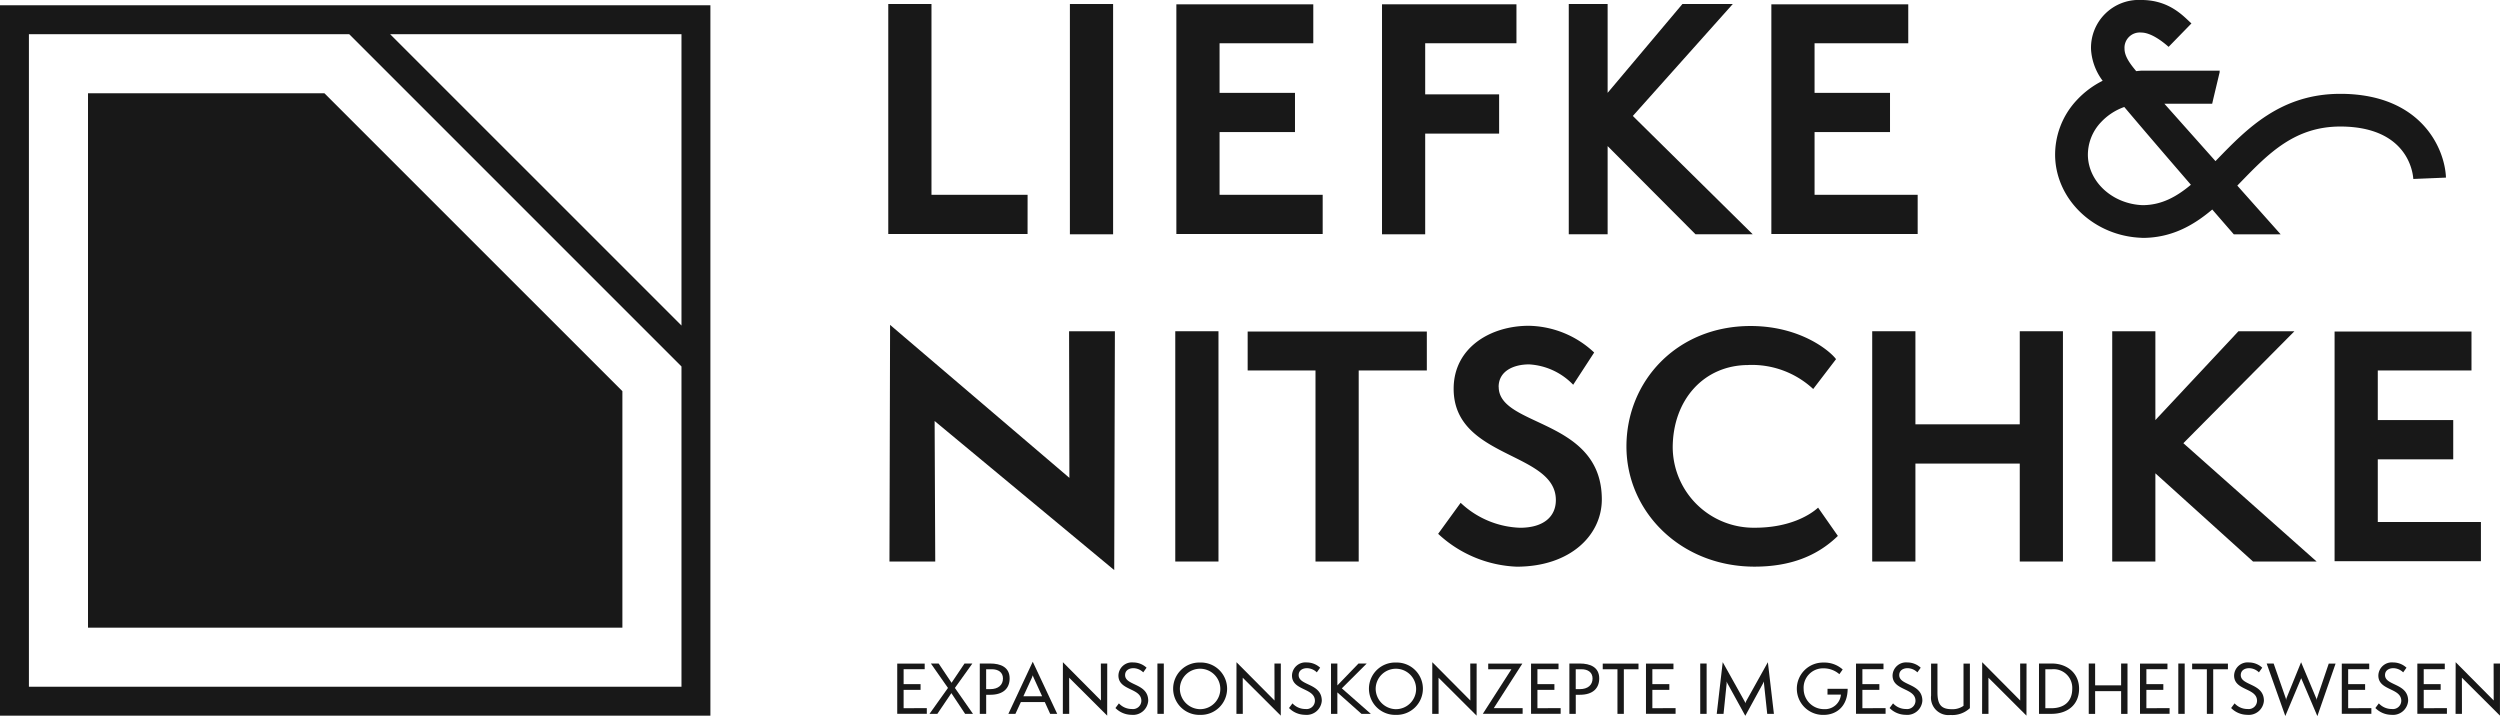 <svg xmlns="http://www.w3.org/2000/svg" viewBox="0 0 402.03 115.156"><g data-name="Ebene 1"><g fill="#181818" data-name="Gruppe 73"><path d="M145.313 110.938h2.725v-.92h-2.725v-2.4h3.388v-.907h-4.415v8.073h4.757v-.907l-3.731.009Z" data-name="Pfad 151"/><path d="M156.367 106.702h-1.262l-2.083 3.1-2.075-3.1h-1.249l2.747 3.927-2.973 4.171h1.262l2.255-3.337 2.216 3.337h1.262l-2.909-4.171Z" data-name="Pfad 152"/><path d="M159.239 106.702h-1.677v8.094h1.027v-3.068h.663c2.126 0 3.11-1.078 3.11-2.631 0-1.826-1.476-2.395-3.123-2.395Zm-.013 4.12h-.642v-3.2h.92c1.035 0 1.784.492 1.784 1.485 0 1.052-.757 1.715-2.062 1.715Z" data-name="Pfad 153"/><path d="M162.156 114.801h1.134l.877-1.9h3.85l.864 1.9h1.134l-3.936-8.385Zm5.433-2.836h-3.016l1.335-2.909a4.284 4.284 0 0 0 .171-.462 4.736 4.736 0 0 0 .18.462l1.326 2.909Z" data-name="Pfad 154"/><path d="m177.044 112.65-6.118-6.161-.009 8.313h1.027l-.013-5.818 6.118 6.1.009-8.385h-1.027Z" data-name="Pfad 155"/><path d="M180.929 108.563c0-.761.642-1.112 1.335-1.112a2.309 2.309 0 0 1 1.583.672l.535-.749a3.147 3.147 0 0 0-2.126-.843 2.172 2.172 0 0 0-2.4 2.1c0 2.469 3.688 1.955 3.688 4.073a1.348 1.348 0 0 1-1.527 1.313 2.8 2.8 0 0 1-2.084-.907l-.556.749a3.658 3.658 0 0 0 2.554 1.091 2.449 2.449 0 0 0 2.717-2.255c.003-2.861-3.719-2.391-3.719-4.132Z" data-name="Pfad 156"/><path d="M186.127 106.702h1.027v8.094h-1.027z" data-name="Rechteck 42"/><path d="M193.011 106.544a4.21 4.21 0 1 0 0 8.415 4.209 4.209 0 1 0 0-8.415Zm-.073 7.5a3.308 3.308 0 0 1-3.2-3.324 3.252 3.252 0 1 1 3.2 3.324Z" data-name="Pfad 157"/><path d="m204.959 112.65-6.118-6.161-.009 8.313h1.023l-.009-5.818 6.118 6.1.009-8.385h-1.027Z" data-name="Pfad 158"/><path d="M208.84 108.563c0-.761.642-1.112 1.335-1.112a2.309 2.309 0 0 1 1.583.672l.535-.749a3.147 3.147 0 0 0-2.126-.843 2.172 2.172 0 0 0-2.4 2.1c0 2.469 3.688 1.955 3.688 4.073a1.349 1.349 0 0 1-1.527 1.313 2.8 2.8 0 0 1-2.083-.907l-.556.749a3.659 3.659 0 0 0 2.554 1.091 2.448 2.448 0 0 0 2.717-2.255c.001-2.861-3.72-2.391-3.72-4.132Z" data-name="Pfad 159"/><path d="M219.783 106.702h-1.318l-3.4 3.521v-3.521h-1.023v8.1h1.022v-3.457l3.885 3.457h1.506l-4.672-4.107Z" data-name="Pfad 160"/><path d="M224.498 106.544a4.21 4.21 0 1 0 0 8.415 4.209 4.209 0 1 0 0-8.415Zm-.073 7.5a3.308 3.308 0 0 1-3.2-3.324 3.252 3.252 0 1 1 3.2 3.324Z" data-name="Pfad 161"/><path d="m236.448 112.65-6.118-6.161-.013 8.313h1.027l-.008-5.818 6.118 6.1.008-8.385h-1.027Z" data-name="Pfad 162"/><path d="M244.811 106.715h-5.489v.907h3.735l-4.6 7.166h6.4v-.907h-4.642Z" data-name="Pfad 163"/><path d="M247.237 110.938h2.73v-.92h-2.73v-2.4h3.393v-.907h-4.42v8.073h4.762v-.907l-3.735.009Z" data-name="Pfad 164"/><path d="M254.052 106.702h-1.677v8.094h1.027v-3.068h.663c2.126 0 3.11-1.078 3.11-2.631 0-1.826-1.476-2.395-3.123-2.395Zm-.013 4.12h-.642v-3.2h.92c1.035 0 1.784.492 1.784 1.485 0 1.052-.757 1.715-2.062 1.715Z" data-name="Pfad 165"/><path d="M257.74 107.622h2.366v7.179h1.027v-7.179h2.357v-.907h-5.75Z" data-name="Pfad 166"/><path d="M265.719 110.938h2.73v-.92h-2.73v-2.4h3.393v-.907h-4.42v8.073h4.762v-.907l-3.735.009Z" data-name="Pfad 167"/><path d="M273.419 106.702h1.027v8.094h-1.027z" data-name="Rechteck 43"/><path d="M280.812 112.748a2.835 2.835 0 0 0-.137.342 1.265 1.265 0 0 0-.141-.342l-3.5-6.268-.963 8.321h1.095l.492-4.813a1.869 1.869 0 0 0-.013-.419 3.329 3.329 0 0 0 .184.385l2.837 5.156 2.823-5.164a3.924 3.924 0 0 0 .18-.364c0 .086 0 .308.008.406l.514 4.813h1.075l-.971-8.308-3.487 6.255Z" data-name="Pfad 168"/><path d="M293.882 111.699h2.161a2.568 2.568 0 0 1-2.7 2.34 3.261 3.261 0 0 1-3.294-3.239 3.118 3.118 0 0 1 3.209-3.324 3.838 3.838 0 0 1 2.533.941l.535-.757a4.4 4.4 0 0 0-3.046-1.112 4.209 4.209 0 1 0-.013 8.415c1.955 0 3.837-1.262 3.859-4.193h-3.239Z" data-name="Pfad 169"/><path d="M299.495 110.938h2.729v-.92h-2.729v-2.4h3.393v-.907h-4.42v8.073h4.757v-.907l-3.731.009Z" data-name="Pfad 170"/><path d="M305.42 108.563c0-.761.642-1.112 1.335-1.112a2.31 2.31 0 0 1 1.583.672l.535-.749a3.147 3.147 0 0 0-2.126-.843 2.172 2.172 0 0 0-2.4 2.1c0 2.469 3.688 1.955 3.688 4.073a1.349 1.349 0 0 1-1.527 1.313 2.8 2.8 0 0 1-2.083-.907l-.556.749a3.658 3.658 0 0 0 2.554 1.091 2.449 2.449 0 0 0 2.717-2.255c.002-2.861-3.72-2.391-3.72-4.132Z" data-name="Pfad 171"/><path d="M315.76 113.501a3.065 3.065 0 0 1-1.861.548c-1.69 0-2.332-.693-2.332-2.7v-4.638h-1.026v5.155a2.8 2.8 0 0 0 3.11 3.11 4.115 4.115 0 0 0 3.132-1.1v-7.165h-1.027v6.79Z" data-name="Pfad 172"/><path d="m324.873 112.65-6.114-6.161-.013 8.313h1.027l-.009-5.818 6.114 6.1.013-8.385h-1.027Z" data-name="Pfad 173"/><path d="M329.964 106.702h-2.07v8.094h1.989c2.661 0 4.458-1.506 4.458-4.043s-1.977-4.051-4.377-4.051Zm-.086 7.187h-.963v-6.267h1.078a3 3 0 0 1 3.251 3.1c.006 2.213-1.448 3.167-3.361 3.167Z" data-name="Pfad 174"/><path d="M341.101 110.212h-4.18v-3.51h-1.027v8.1h1.027v-3.658h4.18v3.658h1.027v-8.1h-1.027Z" data-name="Pfad 175"/><path d="M345.165 110.938h2.725v-.92h-2.725v-2.4h3.388v-.907h-4.415v8.073h4.757v-.907l-3.731.009Z" data-name="Pfad 176"/><path d="M350.298 106.702h1.027v8.094h-1.027z" data-name="Rechteck 44"/><path d="M352.523 107.622h2.366v7.179h1.022v-7.179h2.366v-.907h-5.754Z" data-name="Pfad 177"/><path d="M360.344 108.563c0-.761.642-1.112 1.335-1.112a2.31 2.31 0 0 1 1.583.672l.535-.749a3.147 3.147 0 0 0-2.126-.843 2.172 2.172 0 0 0-2.4 2.1c0 2.469 3.688 1.955 3.688 4.073a1.348 1.348 0 0 1-1.527 1.313 2.8 2.8 0 0 1-2.083-.907l-.556.749a3.659 3.659 0 0 0 2.554 1.091 2.448 2.448 0 0 0 2.717-2.255c.002-2.861-3.72-2.391-3.72-4.132Z" data-name="Pfad 178"/><path d="M372.597 112.256a1.4 1.4 0 0 0-.064.394 1.24 1.24 0 0 0-.073-.394l-2.417-5.763-2.34 5.763a1.322 1.322 0 0 0-.073.394 1.307 1.307 0 0 0-.064-.394l-1.934-5.549h-1.121l2.995 8.437 2.554-6.084 2.6 6.1 2.931-8.449h-1.1l-1.882 5.549Z" data-name="Pfad 179"/><path d="M377.615 110.938h2.723v-.92h-2.725v-2.4h3.388v-.907h-4.413v8.073h4.757v-.907l-3.731.009Z" data-name="Pfad 180"/><path d="M383.54 108.563c0-.761.642-1.112 1.335-1.112a2.309 2.309 0 0 1 1.583.672l.535-.749a3.147 3.147 0 0 0-2.126-.843 2.172 2.172 0 0 0-2.4 2.1c0 2.469 3.688 1.955 3.688 4.073a1.348 1.348 0 0 1-1.527 1.313 2.8 2.8 0 0 1-2.084-.907l-.556.749a3.658 3.658 0 0 0 2.554 1.091 2.449 2.449 0 0 0 2.717-2.255c.003-2.861-3.719-2.391-3.719-4.132Z" data-name="Pfad 181"/><path d="M389.765 110.938h2.723v-.92h-2.725v-2.4h3.388v-.907h-4.413v8.073h4.757v-.907l-3.73.009Z" data-name="Pfad 182"/><path d="M402.03 106.699h-1.027l.013 5.947-6.118-6.161-.013 8.313h1.026l-.008-5.818 6.118 6.1Z" data-name="Pfad 183"/><path d="M165.25 31.321h-15.457V.646h-6.948v36.985h22.4Z" data-name="Pfad 184"/><path d="M172.052.646H179v37.032h-6.948z" data-name="Rechteck 45"/><path d="M212.703 31.321h-16.582v-10.08h12.129v-6.31h-12.129V6.956h15.072V.693h-22.02v36.938h23.53Z" data-name="Pfad 185"/><path d="M229.188 21.485h11.889v-6.31h-11.889V6.956h14.676V.693h-21.62v36.985h6.944Z" data-name="Pfad 186"/><path d="m258.526 23.492 14.135 14.186h9.2l-19.283-19.029 16.073-18h-8.1l-12.025 14.282V.646h-6.25v37.032h6.25Z" data-name="Pfad 187"/><path d="M308.385 31.321h-16.582v-10.08h12.133v-6.31h-12.133V6.956h15.068V.693h-22.016v36.938h23.53Z" data-name="Pfad 188"/><path d="m171.971 76.845-28.835-24.6-.1 38.059h7.363l-.1-22.6 28.882 23.971.107-38.4h-7.367Z" data-name="Pfad 189"/><path d="M188.998 53.268h6.948V90.3h-6.948z" data-name="Rechteck 46"/><path d="M200.639 59.578h10.909V90.3h6.948V59.578h10.956v-6.263h-28.813Z" data-name="Pfad 190"/><path d="M240.999 62.217c0-2.546 2.4-3.619 4.894-3.619a10.645 10.645 0 0 1 7.093 3.277l3.375-5.185a15.709 15.709 0 0 0-10.516-4.3c-6.165 0-12.081 3.521-12.081 10.126 0 11.3 16.437 10.079 16.437 17.9 0 2.691-2.006 4.454-5.771 4.454a14.632 14.632 0 0 1-9.54-4.013l-3.619 4.988a19.675 19.675 0 0 0 12.621 5.284c8.659 0 13.7-5.087 13.7-10.811 0-13.061-16.582-11.594-16.582-18.1Z" data-name="Pfad 191"/><path d="M281.163 58.694a14.476 14.476 0 0 1 10.422 3.863l3.671-4.8c-.881-1.224-5.626-5.331-13.746-5.331-11.838 0-19.958 8.856-19.958 19.372s8.757 19.325 20.6 19.325c5.673 0 10.028-1.664 13.4-4.941l-3.179-4.548c-1.224 1.125-4.5 3.23-10.174 3.23a13.018 13.018 0 0 1-13.207-12.857c0-7.679 4.988-13.305 12.18-13.305Z" data-name="Pfad 192"/><path d="M308.022 53.268h-6.948V90.3h6.948V74.548h16.779V90.3h6.944V53.268h-6.944v14.969h-16.779Z" data-name="Pfad 193"/><path d="M339.671 53.268V90.3h6.94V76.114L362.316 90.3h10.225l-21.43-19.029 17.857-18h-9l-13.357 14.282V53.268Z" data-name="Pfad 194"/><path d="M397.445 59.578v-6.263h-22.016v36.938h23.534v-6.31h-16.586v-10.08h12.133v-6.31h-12.133v-7.975Z" data-name="Pfad 195"/><path d="M344.433 38.256h.086c4.659 0 8.167-1.968 11.239-4.565 2.071 2.392 3.461 3.987 3.461 3.987h7.534l-6.969-7.829c.184-.193.372-.381.556-.573 4.458-4.59 8.667-8.929 16.022-8.929h.24c10.717.137 11.436 7.585 11.483 8.432l5.254-.218c-.171-4.591-3.872-13.309-16.668-13.472h-.317c-9.57 0-15 5.587-19.787 10.52-.1.1-.192.2-.291.3l-8.214-9.224h7.679l.017-.064.158-.693 1.044-4.381h-.038l.043-.184H344.42c-.3.013-.595.047-.894.077-.937-1.129-1.878-2.349-1.878-3.611a2.454 2.454 0 0 1 2.691-2.593c1.613 0 3.521 1.519 4.4 2.3l3.671-3.769c-1.223-1.078-3.474-3.769-8.073-3.769a7.691 7.691 0 0 0-8.071 8.022 9.357 9.357 0 0 0 1.81 4.894.827.827 0 0 0 .06.073 14.46 14.46 0 0 0-4.129 3.076 12.829 12.829 0 0 0-3.511 9.307c.308 6.969 6.426 12.621 13.926 12.873Zm-6.559-18.614a9.423 9.423 0 0 1 3.735-2.439c2.986 3.542 7.17 8.407 10.713 12.509-2.323 1.947-4.745 3.273-7.761 3.281-4.753-.18-8.616-3.619-8.8-7.85a7.609 7.609 0 0 1 2.118-5.506Z" data-name="Pfad 196"/><path d="M0 .847v114.24h114.241V.847Zm109.59 109.59H4.65V5.497h51.506l53.434 53.435Zm0-58.085L62.735 5.497h46.855Z" data-name="Pfad 197"/><path d="M14.152 14.999v85.94h85.936V62.906L52.172 14.999Z" data-name="Pfad 198"/></g></g></svg>